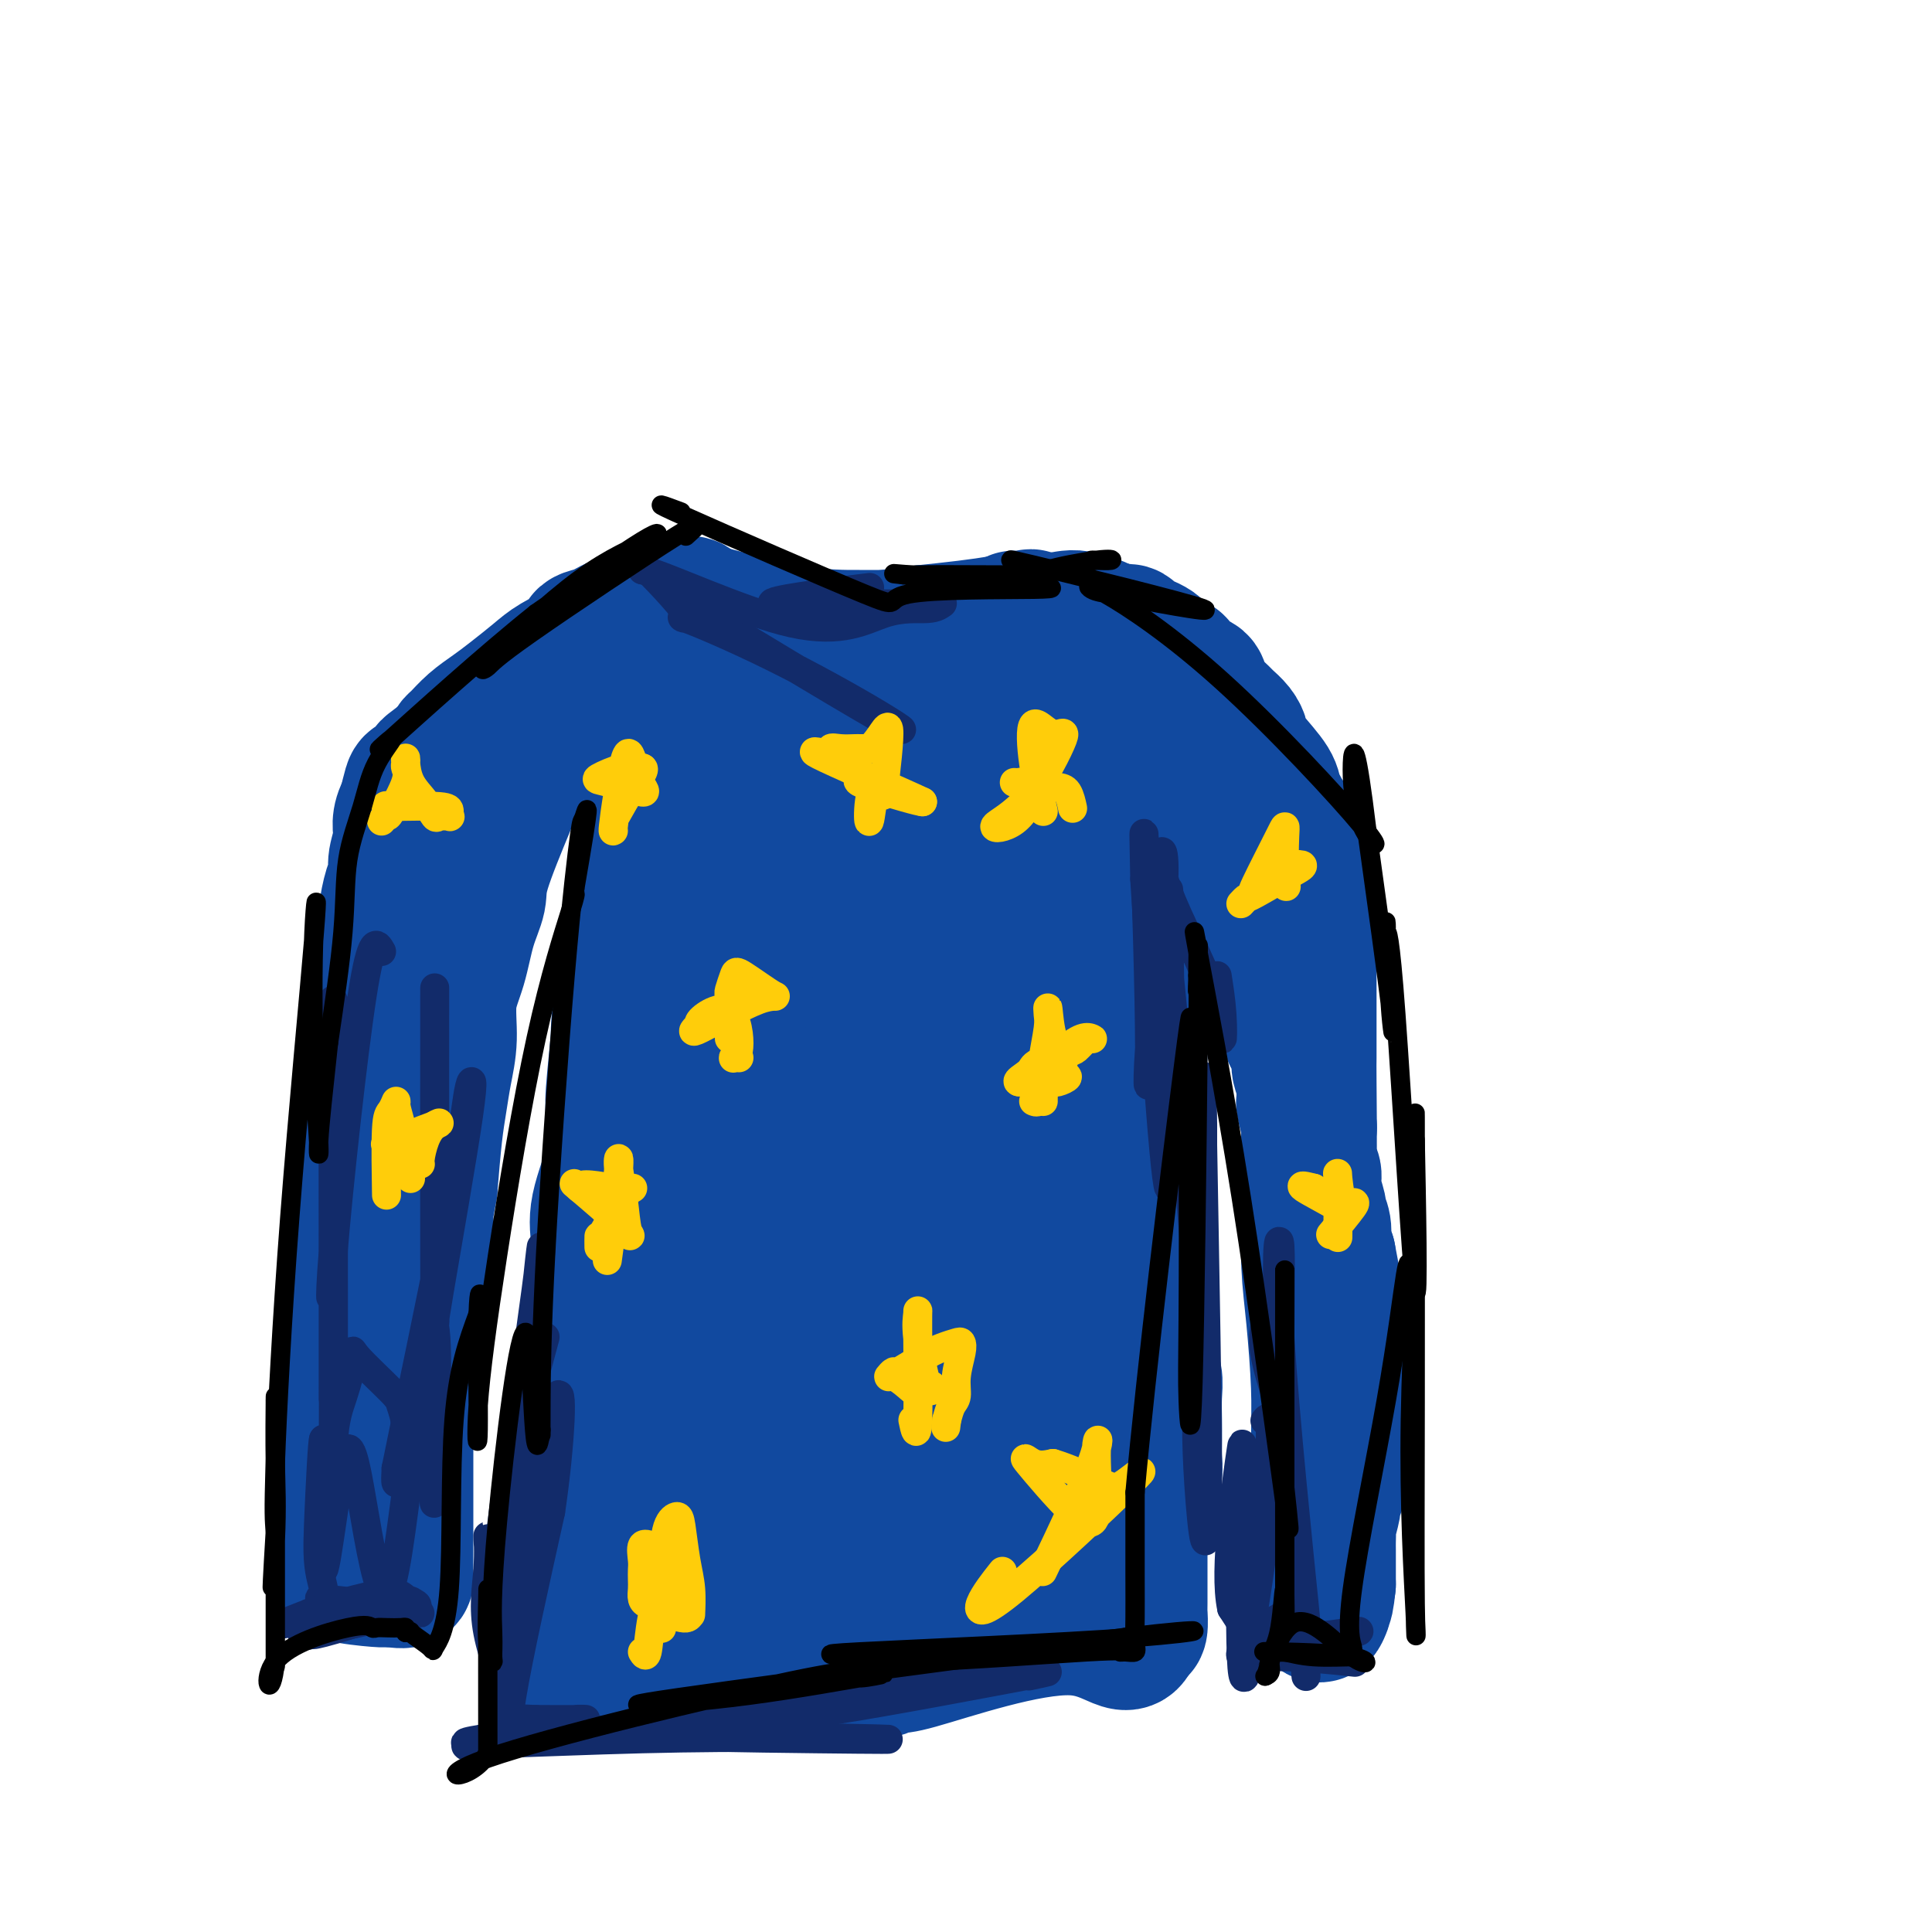 <svg viewBox='0 0 400 400' version='1.1' xmlns='http://www.w3.org/2000/svg' xmlns:xlink='http://www.w3.org/1999/xlink'><g fill='none' stroke='#11499F' stroke-width='28' stroke-linecap='round' stroke-linejoin='round'><path d='M146,127c-1.116,-0.423 -2.232,-0.845 1,0c3.232,0.845 10.813,2.958 17,4c6.187,1.042 10.981,1.012 14,1c3.019,-0.012 4.262,-0.006 8,0c3.738,0.006 9.971,0.012 13,0c3.029,-0.012 2.854,-0.042 3,0c0.146,0.042 0.613,0.155 1,0c0.387,-0.155 0.693,-0.577 1,-1'/><path d='M204,131c3.785,-0.037 0.249,0.371 0,0c-0.249,-0.371 2.789,-1.522 4,-2c1.211,-0.478 0.595,-0.282 -1,0c-1.595,0.282 -4.170,0.652 -7,1c-2.830,0.348 -5.915,0.674 -9,1'/><path d='M191,131c-5.813,0.758 -11.847,1.653 -17,2c-5.153,0.347 -9.425,0.146 -14,0c-4.575,-0.146 -9.453,-0.235 -12,0c-2.547,0.235 -2.762,0.795 -3,1c-0.238,0.205 -0.499,0.053 -1,0c-0.501,-0.053 -1.242,-0.009 -2,0c-0.758,0.009 -1.533,-0.018 -2,0c-0.467,0.018 -0.626,0.082 -1,0c-0.374,-0.082 -0.964,-0.309 -1,-1c-0.036,-0.691 0.482,-1.845 1,-3'/><path d='M139,130c0.634,-1.254 2.221,-2.388 3,-3c0.779,-0.612 0.752,-0.701 1,-1c0.248,-0.299 0.770,-0.806 0,-1c-0.770,-0.194 -2.833,-0.074 -4,0c-1.167,0.074 -1.436,0.102 -2,0c-0.564,-0.102 -1.421,-0.335 -2,0c-0.579,0.335 -0.880,1.239 -2,2c-1.120,0.761 -3.060,1.381 -5,2'/><path d='M128,129c-2.423,1.033 -2.982,1.616 -4,2c-1.018,0.384 -2.495,0.571 -3,1c-0.505,0.429 -0.038,1.101 -1,2c-0.962,0.899 -3.352,2.025 -5,3c-1.648,0.975 -2.553,1.799 -4,3c-1.447,1.201 -3.435,2.780 -5,4c-1.565,1.220 -2.707,2.081 -4,3c-1.293,0.919 -2.738,1.896 -4,3c-1.262,1.104 -2.340,2.336 -3,3c-0.660,0.664 -0.903,0.761 -1,1c-0.097,0.239 -0.049,0.619 0,1'/><path d='M94,155c-6.324,4.823 -5.133,3.882 -5,4c0.133,0.118 -0.790,1.297 -1,2c-0.210,0.703 0.294,0.931 0,1c-0.294,0.069 -1.387,-0.020 -2,0c-0.613,0.020 -0.747,0.149 -1,1c-0.253,0.851 -0.627,2.426 -1,4'/><path d='M84,167c-1.710,2.953 -0.984,4.335 -1,6c-0.016,1.665 -0.774,3.613 -1,5c-0.226,1.387 0.080,2.213 0,3c-0.080,0.787 -0.547,1.533 -1,3c-0.453,1.467 -0.892,3.653 -1,5c-0.108,1.347 0.115,1.856 0,4c-0.115,2.144 -0.570,5.923 -1,8c-0.430,2.077 -0.837,2.450 -1,3c-0.163,0.550 -0.081,1.275 0,2'/><path d='M78,206c-1.154,6.911 -1.040,4.690 -1,4c0.040,-0.690 0.007,0.151 0,1c-0.007,0.849 0.012,1.704 0,3c-0.012,1.296 -0.056,3.032 0,4c0.056,0.968 0.211,1.166 0,2c-0.211,0.834 -0.789,2.302 -1,3c-0.211,0.698 -0.057,0.625 0,1c0.057,0.375 0.016,1.196 0,2c-0.016,0.804 -0.008,1.590 0,2c0.008,0.410 0.016,0.443 0,1c-0.016,0.557 -0.057,1.639 0,3c0.057,1.361 0.211,3.003 0,4c-0.211,0.997 -0.789,1.349 -1,2c-0.211,0.651 -0.057,1.600 0,3c0.057,1.400 0.015,3.251 0,4c-0.015,0.749 -0.004,0.394 0,1c0.004,0.606 0.002,2.172 0,3c-0.002,0.828 -0.003,0.920 0,2c0.003,1.080 0.011,3.150 0,4c-0.011,0.850 -0.041,0.479 0,1c0.041,0.521 0.155,1.932 0,3c-0.155,1.068 -0.577,1.791 -1,3c-0.423,1.209 -0.845,2.904 -1,4c-0.155,1.096 -0.041,1.592 0,2c0.041,0.408 0.011,0.728 0,1c-0.011,0.272 -0.003,0.496 0,1c0.003,0.504 0.001,1.287 0,2c-0.001,0.713 -0.000,1.357 0,2'/><path d='M73,274c-1.000,10.880 -1.000,4.081 -1,2c-0.000,-2.081 -0.000,0.555 0,2c0.000,1.445 0.000,1.700 0,2c-0.000,0.300 -0.000,0.647 0,1c0.000,0.353 0.000,0.713 0,1c-0.000,0.287 -0.000,0.499 0,1c0.000,0.501 0.000,1.289 0,2c-0.000,0.711 -0.000,1.346 0,2c0.000,0.654 0.000,1.327 0,2c-0.000,0.673 -0.000,1.346 0,2c0.000,0.654 0.000,1.288 0,2c-0.000,0.712 -0.000,1.500 0,2c0.000,0.500 0.000,0.711 0,1c-0.000,0.289 -0.000,0.655 0,1c0.000,0.345 0.000,0.670 0,1c-0.000,0.330 -0.000,0.665 0,1c0.000,0.335 0.001,0.670 0,1c-0.001,0.330 -0.004,0.657 0,1c0.004,0.343 0.015,0.703 0,1c-0.015,0.297 -0.057,0.530 0,1c0.057,0.470 0.211,1.176 0,2c-0.211,0.824 -0.789,1.765 -1,2c-0.211,0.235 -0.057,-0.235 0,0c0.057,0.235 0.015,1.176 0,2c-0.015,0.824 -0.004,1.530 0,2c0.004,0.470 0.001,0.703 0,1c-0.001,0.297 -0.000,0.657 0,1c0.000,0.343 0.000,0.669 0,1c-0.000,0.331 -0.000,0.665 0,1'/><path d='M71,315c-0.310,6.475 -0.083,2.163 0,1c0.083,-1.163 0.024,0.822 0,2c-0.024,1.178 -0.013,1.548 0,2c0.013,0.452 0.028,0.986 0,2c-0.028,1.014 -0.099,2.506 0,3c0.099,0.494 0.369,-0.011 0,0c-0.369,0.011 -1.377,0.539 0,1c1.377,0.461 5.140,0.855 7,1c1.860,0.145 1.817,0.041 2,0c0.183,-0.041 0.591,-0.021 1,0'/><path d='M81,327c2.226,0.366 2.793,0.282 3,0c0.207,-0.282 0.056,-0.763 0,-1c-0.056,-0.237 -0.015,-0.230 0,-1c0.015,-0.770 0.004,-2.316 0,-4c-0.004,-1.684 -0.001,-3.506 0,-5c0.001,-1.494 0.000,-2.659 0,-4c-0.000,-1.341 -0.000,-2.858 0,-5c0.000,-2.142 0.000,-4.908 0,-7c-0.000,-2.092 -0.000,-3.509 0,-6c0.000,-2.491 0.000,-6.055 0,-9c-0.000,-2.945 -0.000,-5.270 0,-8c0.000,-2.730 0.000,-5.865 0,-9'/><path d='M84,268c0.000,-11.357 0.000,-10.249 0,-13c-0.000,-2.751 -0.001,-9.359 0,-14c0.001,-4.641 0.002,-7.314 0,-10c-0.002,-2.686 -0.008,-5.386 0,-8c0.008,-2.614 0.029,-5.142 0,-7c-0.029,-1.858 -0.109,-3.045 0,-4c0.109,-0.955 0.408,-1.679 1,-3c0.592,-1.321 1.476,-3.241 2,-5c0.524,-1.759 0.686,-3.358 1,-5c0.314,-1.642 0.779,-3.329 1,-5c0.221,-1.671 0.199,-3.328 1,-5c0.801,-1.672 2.424,-3.361 3,-5c0.576,-1.639 0.104,-3.229 0,-4c-0.104,-0.771 0.161,-0.723 1,-3c0.839,-2.277 2.252,-6.878 3,-9c0.748,-2.122 0.829,-1.765 1,-2c0.171,-0.235 0.431,-1.063 1,-2c0.569,-0.937 1.448,-1.982 2,-3c0.552,-1.018 0.776,-2.009 1,-3'/><path d='M102,158c2.740,-8.245 0.590,-1.856 0,0c-0.590,1.856 0.380,-0.820 1,-2c0.620,-1.180 0.890,-0.863 1,-1c0.110,-0.137 0.059,-0.727 0,-1c-0.059,-0.273 -0.126,-0.228 1,-1c1.126,-0.772 3.446,-2.362 4,-3c0.554,-0.638 -0.659,-0.326 1,-1c1.659,-0.674 6.188,-2.336 8,-3c1.812,-0.664 0.906,-0.332 0,0'/><path d='M210,128c0.341,-0.002 0.681,-0.003 1,0c0.319,0.003 0.616,0.011 1,0c0.384,-0.011 0.856,-0.042 1,0c0.144,0.042 -0.040,0.158 0,0c0.040,-0.158 0.304,-0.589 1,0c0.696,0.589 1.826,2.199 3,3c1.174,0.801 2.393,0.793 3,1c0.607,0.207 0.602,0.631 1,1c0.398,0.369 1.199,0.685 2,1'/><path d='M223,134c2.603,1.445 2.610,2.057 3,3c0.390,0.943 1.161,2.217 2,3c0.839,0.783 1.745,1.074 2,2c0.255,0.926 -0.143,2.486 0,3c0.143,0.514 0.826,-0.017 1,0c0.174,0.017 -0.159,0.582 0,1c0.159,0.418 0.812,0.689 1,1c0.188,0.311 -0.089,0.661 0,1c0.089,0.339 0.545,0.668 1,1c0.455,0.332 0.909,0.667 1,1c0.091,0.333 -0.183,0.666 0,1c0.183,0.334 0.822,0.670 1,1c0.178,0.330 -0.106,0.653 0,1c0.106,0.347 0.602,0.719 1,1c0.398,0.281 0.699,0.471 1,1c0.301,0.529 0.602,1.399 1,2c0.398,0.601 0.894,0.935 1,1c0.106,0.065 -0.178,-0.137 0,0c0.178,0.137 0.817,0.614 1,1c0.183,0.386 -0.091,0.682 0,1c0.091,0.318 0.545,0.659 1,1'/><path d='M241,161c2.885,4.295 1.098,1.533 1,1c-0.098,-0.533 1.494,1.163 2,2c0.506,0.837 -0.076,0.816 0,1c0.076,0.184 0.808,0.573 1,1c0.192,0.427 -0.155,0.891 0,1c0.155,0.109 0.812,-0.139 1,0c0.188,0.139 -0.094,0.663 0,1c0.094,0.337 0.565,0.485 1,1c0.435,0.515 0.833,1.395 1,2c0.167,0.605 0.104,0.936 0,1c-0.104,0.064 -0.249,-0.137 0,0c0.249,0.137 0.892,0.612 1,1c0.108,0.388 -0.321,0.690 0,1c0.321,0.310 1.391,0.629 2,1c0.609,0.371 0.758,0.795 1,1c0.242,0.205 0.577,0.192 1,1c0.423,0.808 0.936,2.439 1,3c0.064,0.561 -0.320,0.052 0,0c0.320,-0.052 1.342,0.352 2,1c0.658,0.648 0.950,1.540 1,2c0.050,0.460 -0.144,0.487 0,1c0.144,0.513 0.626,1.513 1,2c0.374,0.487 0.639,0.462 1,1c0.361,0.538 0.818,1.639 1,2c0.182,0.361 0.087,-0.018 0,0c-0.087,0.018 -0.168,0.434 0,1c0.168,0.566 0.584,1.283 1,2'/><path d='M261,192c3.323,4.972 1.630,1.903 1,1c-0.630,-0.903 -0.198,0.359 0,1c0.198,0.641 0.161,0.659 0,1c-0.161,0.341 -0.446,1.005 0,2c0.446,0.995 1.622,2.322 2,3c0.378,0.678 -0.043,0.708 0,1c0.043,0.292 0.551,0.845 1,2c0.449,1.155 0.841,2.913 1,4c0.159,1.087 0.085,1.503 0,2c-0.085,0.497 -0.181,1.076 0,2c0.181,0.924 0.641,2.192 1,3c0.359,0.808 0.618,1.156 1,2c0.382,0.844 0.887,2.185 1,3c0.113,0.815 -0.167,1.104 0,2c0.167,0.896 0.781,2.398 1,3c0.219,0.602 0.045,0.302 0,1c-0.045,0.698 0.040,2.393 0,3c-0.040,0.607 -0.207,0.126 0,1c0.207,0.874 0.786,3.102 1,4c0.214,0.898 0.061,0.467 0,1c-0.061,0.533 -0.032,2.031 0,3c0.032,0.969 0.065,1.409 0,2c-0.065,0.591 -0.229,1.333 0,2c0.229,0.667 0.850,1.259 1,2c0.150,0.741 -0.171,1.629 0,3c0.171,1.371 0.833,3.224 1,4c0.167,0.776 -0.161,0.476 0,1c0.161,0.524 0.813,1.872 1,3c0.187,1.128 -0.089,2.037 0,3c0.089,0.963 0.545,1.982 1,3'/><path d='M275,260c2.168,11.119 0.588,4.918 0,3c-0.588,-1.918 -0.186,0.447 0,2c0.186,1.553 0.154,2.294 0,3c-0.154,0.706 -0.430,1.377 0,3c0.430,1.623 1.565,4.196 2,6c0.435,1.804 0.169,2.837 0,4c-0.169,1.163 -0.241,2.456 0,3c0.241,0.544 0.797,0.339 1,1c0.203,0.661 0.054,2.189 0,3c-0.054,0.811 -0.015,0.907 0,1c0.015,0.093 0.004,0.185 0,1c-0.004,0.815 -0.001,2.354 0,3c0.001,0.646 0.001,0.398 0,1c-0.001,0.602 -0.004,2.052 0,3c0.004,0.948 0.016,1.393 0,2c-0.016,0.607 -0.061,1.375 0,2c0.061,0.625 0.228,1.106 0,2c-0.228,0.894 -0.849,2.202 -1,3c-0.151,0.798 0.170,1.088 0,2c-0.170,0.912 -0.830,2.446 -1,3c-0.170,0.554 0.151,0.126 0,1c-0.151,0.874 -0.772,3.049 -1,4c-0.228,0.951 -0.061,0.679 0,1c0.061,0.321 0.016,1.234 0,2c-0.016,0.766 -0.004,1.384 0,2c0.004,0.616 0.001,1.229 0,2c-0.001,0.771 -0.000,1.702 0,2c0.000,0.298 0.000,-0.035 0,0c-0.000,0.035 -0.000,0.439 0,1c0.000,0.561 0.000,1.281 0,2'/><path d='M275,328c-0.686,6.525 -0.902,2.838 -1,2c-0.098,-0.838 -0.079,1.174 0,2c0.079,0.826 0.218,0.466 0,1c-0.218,0.534 -0.793,1.963 -1,1c-0.207,-0.963 -0.045,-4.317 0,-11c0.045,-6.683 -0.027,-16.694 0,-23c0.027,-6.306 0.151,-8.907 0,-13c-0.151,-4.093 -0.579,-9.679 -1,-14c-0.421,-4.321 -0.835,-7.377 -1,-11c-0.165,-3.623 -0.083,-7.811 0,-12'/><path d='M271,250c-0.464,-14.612 -0.124,-10.141 0,-12c0.124,-1.859 0.033,-10.048 0,-14c-0.033,-3.952 -0.009,-3.666 0,-5c0.009,-1.334 0.002,-4.286 0,-6c-0.002,-1.714 -0.001,-2.188 0,-4c0.001,-1.812 0.000,-4.962 0,-7c-0.000,-2.038 -0.000,-2.964 0,-5c0.000,-2.036 0.000,-5.181 0,-7c-0.000,-1.819 -0.002,-2.310 0,-3c0.002,-0.690 0.007,-1.577 0,-2c-0.007,-0.423 -0.025,-0.381 0,-1c0.025,-0.619 0.092,-1.898 0,-3c-0.092,-1.102 -0.344,-2.027 -1,-3c-0.656,-0.973 -1.715,-1.993 -2,-3c-0.285,-1.007 0.204,-2.002 0,-3c-0.204,-0.998 -1.102,-1.999 -2,-3'/><path d='M266,169c-1.222,-2.649 -1.777,-3.272 -2,-4c-0.223,-0.728 -0.114,-1.560 -1,-3c-0.886,-1.440 -2.766,-3.489 -4,-5c-1.234,-1.511 -1.821,-2.484 -2,-3c-0.179,-0.516 0.052,-0.574 0,-1c-0.052,-0.426 -0.385,-1.220 -1,-2c-0.615,-0.780 -1.511,-1.547 -2,-2c-0.489,-0.453 -0.572,-0.593 -1,-1c-0.428,-0.407 -1.200,-1.083 -2,-2c-0.800,-0.917 -1.628,-2.077 -2,-3c-0.372,-0.923 -0.288,-1.609 -1,-2c-0.712,-0.391 -2.219,-0.487 -3,-1c-0.781,-0.513 -0.836,-1.443 -1,-2c-0.164,-0.557 -0.438,-0.740 -1,-1c-0.562,-0.260 -1.411,-0.595 -2,-1c-0.589,-0.405 -0.917,-0.880 -1,-1c-0.083,-0.120 0.080,0.113 0,0c-0.080,-0.113 -0.402,-0.574 -1,-1c-0.598,-0.426 -1.471,-0.818 -2,-1c-0.529,-0.182 -0.713,-0.153 -1,0c-0.287,0.153 -0.676,0.431 -1,0c-0.324,-0.431 -0.582,-1.569 -1,-2c-0.418,-0.431 -0.997,-0.154 -1,0c-0.003,0.154 0.571,0.187 0,0c-0.571,-0.187 -2.285,-0.593 -4,-1'/><path d='M229,130c-4.889,-2.467 -7.111,-2.133 -8,-2c-0.889,0.133 -0.444,0.067 0,0'/><path d='M136,143c0.429,-0.930 0.858,-1.859 1,0c0.142,1.859 -0.003,6.508 0,9c0.003,2.492 0.154,2.829 0,4c-0.154,1.171 -0.614,3.177 -1,5c-0.386,1.823 -0.700,3.464 -1,5c-0.300,1.536 -0.587,2.969 -1,5c-0.413,2.031 -0.953,4.660 -1,7c-0.047,2.340 0.400,4.390 0,6c-0.400,1.610 -1.646,2.780 -2,5c-0.354,2.220 0.185,5.492 0,8c-0.185,2.508 -1.092,4.254 -2,6'/><path d='M129,203c-1.248,11.399 -0.867,9.898 -1,12c-0.133,2.102 -0.779,7.807 -1,11c-0.221,3.193 -0.017,3.875 0,5c0.017,1.125 -0.153,2.694 0,4c0.153,1.306 0.631,2.348 0,5c-0.631,2.652 -2.369,6.913 -3,10c-0.631,3.087 -0.154,5.001 0,7c0.154,1.999 -0.014,4.083 0,6c0.014,1.917 0.210,3.669 0,5c-0.210,1.331 -0.826,2.243 -1,4c-0.174,1.757 0.093,4.359 0,6c-0.093,1.641 -0.547,2.320 -1,3'/><path d='M122,281c-1.249,13.834 -0.870,9.419 -1,9c-0.130,-0.419 -0.767,3.159 -1,5c-0.233,1.841 -0.061,1.945 0,2c0.061,0.055 0.012,0.061 0,1c-0.012,0.939 0.012,2.810 0,4c-0.012,1.190 -0.059,1.699 0,2c0.059,0.301 0.226,0.394 0,1c-0.226,0.606 -0.845,1.724 -1,2c-0.155,0.276 0.155,-0.291 0,0c-0.155,0.291 -0.773,1.440 -1,2c-0.227,0.560 -0.061,0.531 0,1c0.061,0.469 0.016,1.436 0,2c-0.016,0.564 -0.004,0.727 0,1c0.004,0.273 0.001,0.658 0,1c-0.001,0.342 -0.000,0.640 0,1c0.000,0.360 0.000,0.781 0,1c-0.000,0.219 -0.000,0.234 0,1c0.000,0.766 0.000,2.281 0,3c-0.000,0.719 -0.000,0.640 0,1c0.000,0.360 0.000,1.157 0,2c-0.000,0.843 -0.000,1.731 0,2c0.000,0.269 0.000,-0.082 0,0c-0.000,0.082 -0.000,0.597 0,1c0.000,0.403 0.000,0.696 0,1c-0.000,0.304 -0.000,0.620 0,1c0.000,0.380 0.000,0.823 0,1c-0.000,0.177 -0.000,0.089 0,0'/><path d='M118,329c-0.768,7.660 -0.690,2.811 2,1c2.690,-1.811 7.990,-0.583 10,0c2.010,0.583 0.729,0.521 4,0c3.271,-0.521 11.093,-1.500 16,-2c4.907,-0.500 6.898,-0.519 9,-1c2.102,-0.481 4.315,-1.423 7,-2c2.685,-0.577 5.843,-0.788 9,-1'/><path d='M175,324c10.076,-0.652 6.766,0.218 7,0c0.234,-0.218 4.012,-1.522 6,-2c1.988,-0.478 2.187,-0.128 3,0c0.813,0.128 2.242,0.034 4,0c1.758,-0.034 3.846,-0.009 5,0c1.154,0.009 1.374,0.002 2,0c0.626,-0.002 1.657,-0.001 2,0c0.343,0.001 -0.001,0.000 0,0c0.001,-0.000 0.349,-0.000 1,0c0.651,0.000 1.607,0.000 2,0c0.393,-0.000 0.224,-0.000 1,0c0.776,0.000 2.498,0.000 4,0c1.502,-0.000 2.784,-0.000 4,0c1.216,0.000 2.367,0.000 3,0c0.633,-0.000 0.747,-0.000 1,0c0.253,0.000 0.645,0.000 1,0c0.355,-0.000 0.673,-0.000 1,0c0.327,0.000 0.664,0.000 1,0'/><path d='M223,322c7.560,-0.325 2.460,-0.139 1,0c-1.460,0.139 0.721,0.231 2,0c1.279,-0.231 1.655,-0.785 2,-1c0.345,-0.215 0.659,-0.091 1,0c0.341,0.091 0.711,0.148 1,0c0.289,-0.148 0.498,-0.501 1,-1c0.502,-0.499 1.296,-1.144 2,-2c0.704,-0.856 1.317,-1.923 2,-3c0.683,-1.077 1.437,-2.163 2,-3c0.563,-0.837 0.935,-1.424 1,-2c0.065,-0.576 -0.179,-1.142 0,-2c0.179,-0.858 0.780,-2.007 1,-3c0.220,-0.993 0.060,-1.830 0,-3c-0.060,-1.170 -0.020,-2.674 0,-4c0.020,-1.326 0.022,-2.473 0,-4c-0.022,-1.527 -0.067,-3.434 0,-5c0.067,-1.566 0.245,-2.791 0,-4c-0.245,-1.209 -0.912,-2.402 -1,-4c-0.088,-1.598 0.403,-3.599 0,-6c-0.403,-2.401 -1.702,-5.200 -3,-8'/><path d='M235,267c-0.587,-7.105 -0.054,-5.867 0,-6c0.054,-0.133 -0.370,-1.638 -1,-6c-0.630,-4.362 -1.464,-11.580 -2,-16c-0.536,-4.420 -0.774,-6.041 -1,-8c-0.226,-1.959 -0.441,-4.258 -1,-7c-0.559,-2.742 -1.464,-5.929 -2,-9c-0.536,-3.071 -0.705,-6.027 -1,-9c-0.295,-2.973 -0.716,-5.964 -1,-8c-0.284,-2.036 -0.429,-3.118 -1,-5c-0.571,-1.882 -1.567,-4.563 -2,-7c-0.433,-2.437 -0.302,-4.631 -1,-8c-0.698,-3.369 -2.225,-7.915 -3,-11c-0.775,-3.085 -0.799,-4.710 -1,-6c-0.201,-1.290 -0.579,-2.243 -1,-3c-0.421,-0.757 -0.886,-1.316 -1,-2c-0.114,-0.684 0.123,-1.492 0,-2c-0.123,-0.508 -0.607,-0.717 -1,-1c-0.393,-0.283 -0.697,-0.642 -1,-1'/><path d='M214,152c-4.302,-8.015 -9.057,-5.052 -18,-1c-8.943,4.052 -22.074,9.195 -28,11c-5.926,1.805 -4.647,0.274 -5,0c-0.353,-0.274 -2.339,0.710 -3,1c-0.661,0.290 0.001,-0.112 0,0c-0.001,0.112 -0.666,0.740 -1,1c-0.334,0.260 -0.337,0.152 -1,0c-0.663,-0.152 -1.986,-0.349 -3,-1c-1.014,-0.651 -1.718,-1.758 -2,-3c-0.282,-1.242 -0.141,-2.621 0,-4'/><path d='M153,156c-0.091,-1.835 0.683,-2.922 2,-5c1.317,-2.078 3.178,-5.146 4,-6c0.822,-0.854 0.605,0.505 1,0c0.395,-0.505 1.401,-2.873 0,2c-1.401,4.873 -5.211,16.987 -7,27c-1.789,10.013 -1.559,17.927 -2,27c-0.441,9.073 -1.555,19.307 -2,27c-0.445,7.693 -0.223,12.847 0,18'/><path d='M149,246c-0.503,12.996 0.240,9.485 0,13c-0.240,3.515 -1.464,14.057 -2,19c-0.536,4.943 -0.385,4.286 -1,5c-0.615,0.714 -1.995,2.797 -3,5c-1.005,2.203 -1.633,4.525 -2,6c-0.367,1.475 -0.471,2.102 -1,3c-0.529,0.898 -1.481,2.066 -2,3c-0.519,0.934 -0.603,1.634 -1,3c-0.397,1.366 -1.106,3.397 -1,4c0.106,0.603 1.029,-0.222 0,0c-1.029,0.222 -4.008,1.492 0,1c4.008,-0.492 15.004,-2.746 26,-5'/><path d='M162,303c7.101,-1.686 11.854,-3.900 18,-5c6.146,-1.100 13.687,-1.084 18,-1c4.313,0.084 5.400,0.237 6,0c0.600,-0.237 0.712,-0.866 1,-1c0.288,-0.134 0.750,0.225 1,0c0.250,-0.225 0.288,-1.033 1,-2c0.712,-0.967 2.100,-2.092 3,-3c0.900,-0.908 1.313,-1.598 3,-4c1.687,-2.402 4.648,-6.517 6,-13c1.352,-6.483 1.094,-15.336 1,-22c-0.094,-6.664 -0.025,-11.140 0,-16c0.025,-4.860 0.007,-10.103 0,-18c-0.007,-7.897 -0.004,-18.449 0,-29'/><path d='M220,189c0.135,-17.877 -0.026,-20.070 0,-22c0.026,-1.930 0.239,-3.596 0,-6c-0.239,-2.404 -0.929,-5.545 -1,12c-0.071,17.545 0.478,55.776 1,73c0.522,17.224 1.015,13.441 2,15c0.985,1.559 2.460,8.459 3,15c0.540,6.541 0.145,12.723 0,18c-0.145,5.277 -0.042,9.651 0,12c0.042,2.349 0.021,2.675 0,3'/><path d='M225,309c-1.943,1.170 -6.801,-12.404 -12,-38c-5.199,-25.596 -10.738,-63.212 -13,-79c-2.262,-15.788 -1.245,-9.748 -1,-7c0.245,2.748 -0.281,2.203 0,-2c0.281,-4.203 1.370,-12.063 -1,1c-2.370,13.063 -8.200,47.049 -12,71c-3.800,23.951 -5.571,37.865 -6,46c-0.429,8.135 0.483,10.490 0,-10c-0.483,-20.490 -2.361,-63.824 -3,-89c-0.639,-25.176 -0.040,-32.193 0,-35c0.040,-2.807 -0.480,-1.403 -1,0'/><path d='M176,167c-6.281,3.742 -19.985,80.098 -25,109c-5.015,28.902 -1.342,10.351 0,-4c1.342,-14.351 0.352,-24.502 0,-38c-0.352,-13.498 -0.067,-30.341 0,-40c0.067,-9.659 -0.084,-12.133 0,-17c0.084,-4.867 0.402,-12.128 0,8c-0.402,20.128 -1.525,67.645 0,95c1.525,27.355 5.697,34.549 7,39c1.303,4.451 -0.265,6.160 6,-15c6.265,-21.160 20.361,-65.189 28,-89c7.639,-23.811 8.819,-27.406 10,-31'/><path d='M202,184c8.306,-25.720 7.072,-22.520 0,0c-7.072,22.520 -19.980,64.361 -25,84c-5.020,19.639 -2.150,17.078 -1,17c1.150,-0.078 0.581,2.329 0,-1c-0.581,-3.329 -1.174,-12.394 0,-28c1.174,-15.606 4.117,-37.754 6,-51c1.883,-13.246 2.707,-17.592 3,-20c0.293,-2.408 0.054,-2.880 0,-4c-0.054,-1.120 0.078,-2.888 0,-6c-0.078,-3.112 -0.367,-7.569 -1,-10c-0.633,-2.431 -1.609,-2.838 -2,-3c-0.391,-0.162 -0.195,-0.081 0,0'/><path d='M115,149c0.062,-0.841 0.123,-1.682 -1,0c-1.123,1.682 -3.431,5.889 -5,9c-1.569,3.111 -2.398,5.128 -4,9c-1.602,3.872 -3.978,9.600 -5,13c-1.022,3.400 -0.690,4.473 -1,6c-0.310,1.527 -1.263,3.509 -2,6c-0.737,2.491 -1.258,5.490 -2,8c-0.742,2.510 -1.704,4.529 -2,7c-0.296,2.471 0.075,5.394 0,8c-0.075,2.606 -0.598,4.894 -1,7c-0.402,2.106 -0.685,4.028 -1,6c-0.315,1.972 -0.661,3.992 -1,7c-0.339,3.008 -0.669,7.004 -1,11'/><path d='M89,246c-1.952,11.180 -1.332,6.129 -1,6c0.332,-0.129 0.376,4.663 0,10c-0.376,5.337 -1.173,11.218 -2,15c-0.827,3.782 -1.686,5.465 -2,7c-0.314,1.535 -0.083,2.922 0,4c0.083,1.078 0.020,1.846 0,2c-0.020,0.154 0.005,-0.305 0,0c-0.005,0.305 -0.040,1.373 0,2c0.040,0.627 0.155,0.811 0,1c-0.155,0.189 -0.581,0.383 -1,1c-0.419,0.617 -0.830,1.658 -1,3c-0.170,1.342 -0.098,2.987 0,4c0.098,1.013 0.222,1.395 0,2c-0.222,0.605 -0.791,1.432 -1,2c-0.209,0.568 -0.060,0.877 0,1c0.060,0.123 0.030,0.062 0,0'/><path d='M175,258c0.006,-1.293 0.011,-2.585 2,1c1.989,3.585 5.960,12.049 8,17c2.040,4.951 2.149,6.389 2,8c-0.149,1.611 -0.557,3.396 1,0c1.557,-3.396 5.077,-11.972 7,-16c1.923,-4.028 2.248,-3.508 2,-1c-0.248,2.508 -1.071,7.002 2,-2c3.071,-9.002 10.035,-31.501 17,-54'/><path d='M216,211c4.422,-14.844 6.978,-24.956 8,-29c1.022,-4.044 0.511,-2.022 0,0'/><path d='M235,162c-0.113,-2.587 -0.226,-5.174 0,0c0.226,5.174 0.793,18.108 1,27c0.207,8.892 0.056,13.743 0,20c-0.056,6.257 -0.015,13.920 0,22c0.015,8.080 0.004,16.578 0,23c-0.004,6.422 -0.001,10.767 0,16c0.001,5.233 0.000,11.352 0,15c-0.000,3.648 -0.000,4.824 0,6'/><path d='M236,291c0.155,21.070 0.041,9.245 0,9c-0.041,-0.245 -0.011,11.089 0,16c0.011,4.911 0.003,3.398 0,4c-0.003,0.602 -0.001,3.318 0,5c0.001,1.682 0.000,2.328 0,3c0.000,0.672 0.001,1.368 0,2c-0.001,0.632 -0.003,1.200 0,2c0.003,0.800 0.011,1.833 0,2c-0.011,0.167 -0.041,-0.532 0,0c0.041,0.532 0.155,2.295 0,3c-0.155,0.705 -0.577,0.353 -1,0'/><path d='M235,337c-1.211,6.682 -3.737,0.388 -13,0c-9.263,-0.388 -25.262,5.129 -32,7c-6.738,1.871 -4.215,0.095 -4,0c0.215,-0.095 -1.877,1.491 -4,2c-2.123,0.509 -4.276,-0.060 -6,0c-1.724,0.060 -3.021,0.748 -5,1c-1.979,0.252 -4.642,0.068 -6,0c-1.358,-0.068 -1.410,-0.018 -2,0c-0.590,0.018 -1.716,0.005 -3,0c-1.284,-0.005 -2.726,-0.001 -4,0c-1.274,0.001 -2.380,0.000 -3,0c-0.620,-0.000 -0.752,-0.000 -1,0c-0.248,0.000 -0.610,0.000 -1,0c-0.390,-0.000 -0.807,-0.000 -2,0c-1.193,0.000 -3.162,0.001 -4,0c-0.838,-0.001 -0.545,-0.004 -1,0c-0.455,0.004 -1.658,0.015 -2,0c-0.342,-0.015 0.176,-0.056 0,0c-0.176,0.056 -1.047,0.207 -2,0c-0.953,-0.207 -1.986,-0.774 -3,-1c-1.014,-0.226 -2.007,-0.113 -3,0'/><path d='M134,346c-5.920,-0.152 -2.220,-0.030 -1,0c1.220,0.030 -0.040,-0.030 -1,0c-0.960,0.030 -1.619,0.152 -3,0c-1.381,-0.152 -3.484,-0.577 -5,-1c-1.516,-0.423 -2.447,-0.845 -3,-1c-0.553,-0.155 -0.730,-0.043 -1,0c-0.270,0.043 -0.632,0.018 -1,0c-0.368,-0.018 -0.740,-0.027 -1,0c-0.260,0.027 -0.407,0.090 -1,0c-0.593,-0.090 -1.633,-0.333 -2,-1c-0.367,-0.667 -0.060,-1.756 0,-4c0.060,-2.244 -0.126,-5.641 0,-8c0.126,-2.359 0.563,-3.679 1,-5'/><path d='M116,326c0.167,-2.833 0.083,-1.417 0,0'/></g>
<g fill='none' stroke='#122B6A' stroke-width='6' stroke-linecap='round' stroke-linejoin='round'><path d='M252,202c0.407,2.600 0.813,5.200 1,8c0.187,2.800 0.154,5.799 0,5c-0.154,-0.799 -0.429,-5.397 -3,-12c-2.571,-6.603 -7.439,-15.210 -9,-21c-1.561,-5.790 0.184,-8.761 0,-1c-0.184,7.761 -2.297,26.256 -3,36c-0.703,9.744 0.003,10.739 0,0c-0.003,-10.739 -0.715,-33.211 -1,-41c-0.285,-7.789 -0.142,-0.894 0,6'/><path d='M237,182c1.138,18.691 3.982,62.419 5,64c1.018,1.581 0.210,-38.986 0,-54c-0.210,-15.014 0.178,-4.477 0,-1c-0.178,3.477 -0.923,-0.106 0,10c0.923,10.106 3.515,33.901 5,53c1.485,19.099 1.862,33.502 2,39c0.138,5.498 0.037,2.092 0,1c-0.037,-1.092 -0.010,0.129 0,-9c0.010,-9.129 0.003,-28.608 0,-39c-0.003,-10.392 -0.001,-11.696 0,-13'/><path d='M249,233c-0.093,-13.068 -0.326,-15.737 0,4c0.326,19.737 1.212,61.881 1,76c-0.212,14.119 -1.521,0.214 -2,-9c-0.479,-9.214 -0.128,-13.738 0,-17c0.128,-3.262 0.035,-5.263 0,-6c-0.035,-0.737 -0.010,-0.211 0,0c0.010,0.211 0.005,0.105 0,0'/><path d='M262,274c-0.343,1.758 -0.685,3.515 0,7c0.685,3.485 2.399,8.697 3,10c0.601,1.303 0.091,-1.304 0,-9c-0.091,-7.696 0.238,-20.483 0,-24c-0.238,-3.517 -1.045,2.234 0,19c1.045,16.766 3.940,44.545 5,55c1.060,10.455 0.285,3.584 0,1c-0.285,-2.584 -0.082,-0.881 0,1c0.082,1.881 0.041,3.941 0,6'/><path d='M270,340c0.775,13.038 0.214,4.633 0,2c-0.214,-2.633 -0.080,0.507 1,1c1.080,0.493 3.108,-1.662 5,-3c1.892,-1.338 3.649,-1.859 4,-2c0.351,-0.141 -0.704,0.098 0,0c0.704,-0.098 3.168,-0.531 -1,0c-4.168,0.531 -14.968,2.028 -19,3c-4.032,0.972 -1.295,1.421 -1,0c0.295,-1.421 -1.853,-4.710 -4,-8'/><path d='M255,333c-0.893,-4.116 -0.627,-10.407 0,-17c0.627,-6.593 1.614,-13.489 2,-16c0.386,-2.511 0.170,-0.636 0,9c-0.170,9.636 -0.294,27.032 0,34c0.294,6.968 1.007,3.508 1,3c-0.007,-0.508 -0.734,1.936 0,-3c0.734,-4.936 2.928,-17.252 4,-27c1.072,-9.748 1.020,-16.928 1,-20c-0.020,-3.072 -0.010,-2.036 0,-1'/><path d='M263,295c0.772,-5.049 0.203,7.828 0,16c-0.203,8.172 -0.041,11.640 0,9c0.041,-2.640 -0.041,-11.388 0,-17c0.041,-5.612 0.203,-8.088 0,-9c-0.203,-0.912 -0.772,-0.261 -1,0c-0.228,0.261 -0.114,0.130 0,0'/><path d='M79,197c-1.011,-1.830 -2.022,-3.661 -4,9c-1.978,12.661 -4.922,39.812 -6,53c-1.078,13.188 -0.289,12.411 0,1c0.289,-11.411 0.077,-33.456 0,-44c-0.077,-10.544 -0.021,-9.588 0,-8c0.021,1.588 0.006,3.807 0,20c-0.006,16.193 -0.001,46.360 0,57c0.001,10.640 0.000,1.754 0,-11c-0.000,-12.754 -0.000,-29.377 0,-46'/><path d='M69,228c-0.006,-11.446 -0.022,-11.561 0,6c0.022,17.561 0.080,52.798 0,66c-0.080,13.202 -0.298,4.371 0,-1c0.298,-5.371 1.112,-7.281 2,-10c0.888,-2.719 1.850,-6.248 2,-8c0.150,-1.752 -0.513,-1.729 1,0c1.513,1.729 5.200,5.163 7,7c1.800,1.837 1.712,2.078 2,3c0.288,0.922 0.954,2.525 1,5c0.046,2.475 -0.526,5.820 -1,8c-0.474,2.180 -0.850,3.194 -1,3c-0.150,-0.194 -0.075,-1.597 0,-3'/><path d='M82,304c2.274,-11.306 7.958,-38.070 11,-54c3.042,-15.930 3.442,-21.026 4,-24c0.558,-2.974 1.274,-3.826 0,5c-1.274,8.826 -4.537,27.331 -6,36c-1.463,8.669 -1.124,7.502 -1,7c0.124,-0.502 0.033,-0.339 0,-13c-0.033,-12.661 -0.009,-38.146 0,-49c0.009,-10.854 0.002,-7.076 0,-6c-0.002,1.076 -0.001,-0.550 0,13c0.001,13.550 0.000,42.275 0,71'/><path d='M90,290c-0.064,19.375 -0.226,25.811 0,18c0.226,-7.811 0.838,-29.870 0,-33c-0.838,-3.130 -3.125,12.668 -5,27c-1.875,14.332 -3.337,27.200 -5,28c-1.663,0.800 -3.528,-10.466 -5,-19c-1.472,-8.534 -2.550,-14.336 -4,-9c-1.450,5.336 -3.271,21.810 -4,23c-0.729,1.190 -0.364,-12.905 0,-27'/><path d='M67,298c-0.225,-0.723 -0.786,10.969 -1,16c-0.214,5.031 -0.080,3.400 0,2c0.080,-1.400 0.106,-2.567 0,-1c-0.106,1.567 -0.343,5.870 0,9c0.343,3.130 1.267,5.086 1,6c-0.267,0.914 -1.726,0.784 0,1c1.726,0.216 6.636,0.776 10,1c3.364,0.224 5.182,0.112 7,0'/><path d='M84,332c0.624,0.759 -6.315,1.657 -9,2c-2.685,0.343 -1.115,0.132 -2,0c-0.885,-0.132 -4.223,-0.185 -6,0c-1.777,0.185 -1.992,0.606 -3,1c-1.008,0.394 -2.810,0.760 -4,1c-1.190,0.240 -1.769,0.354 -1,0c0.769,-0.354 2.884,-1.177 5,-2'/><path d='M64,334c3.751,-1.270 11.130,-3.444 15,-4c3.870,-0.556 4.232,0.504 5,1c0.768,0.496 1.943,0.426 1,1c-0.943,0.574 -4.005,1.793 -8,3c-3.995,1.207 -8.922,2.402 -11,3c-2.078,0.598 -1.308,0.599 1,0c2.308,-0.599 6.154,-1.800 10,-3'/><path d='M77,335c3.071,-0.691 5.250,-0.917 7,-1c1.750,-0.083 3.071,-0.022 3,0c-0.071,0.022 -1.533,0.006 -3,0c-1.467,-0.006 -2.940,-0.002 -3,0c-0.060,0.002 1.291,0.000 2,0c0.709,-0.000 0.774,-0.000 1,0c0.226,0.000 0.613,0.000 1,0'/><path d='M85,334c1.333,-0.167 0.667,-0.083 0,0'/><path d='M85,334c-1.770,-0.425 -3.539,-0.850 -7,0c-3.461,0.850 -8.612,2.974 -12,4c-3.388,1.026 -5.011,0.956 -1,0c4.011,-0.956 13.657,-2.796 18,-4c4.343,-1.204 3.384,-1.773 3,-2c-0.384,-0.227 -0.192,-0.114 0,0'/><path d='M269,332c0.048,0.141 0.096,0.282 -1,1c-1.096,0.718 -3.335,2.014 -5,3c-1.665,0.986 -2.756,1.662 -4,3c-1.244,1.338 -2.643,3.338 -2,4c0.643,0.662 3.327,-0.014 8,0c4.673,0.014 11.335,0.718 14,1c2.665,0.282 1.332,0.141 0,0'/><path d='M213,347c3.521,-0.750 7.042,-1.499 -1,0c-8.042,1.499 -27.648,5.248 -39,7c-11.352,1.752 -14.450,1.509 -19,2c-4.550,0.491 -10.551,1.717 -1,0c9.551,-1.717 34.653,-6.378 49,-9c14.347,-2.622 17.940,-3.206 -3,0c-20.940,3.206 -66.411,10.202 -87,13c-20.589,2.798 -16.294,1.399 -12,0'/><path d='M100,360c-12.935,2.013 11.226,0.547 33,0c21.774,-0.547 41.161,-0.175 48,0c6.839,0.175 1.129,0.152 -12,0c-13.129,-0.152 -33.678,-0.433 -43,-1c-9.322,-0.567 -7.416,-1.420 -7,-2c0.416,-0.580 -0.657,-0.887 0,-1c0.657,-0.113 3.045,-0.032 2,0c-1.045,0.032 -5.522,0.016 -10,0'/><path d='M111,356c-12.232,-0.563 -7.813,0.028 -7,-3c0.813,-3.028 -1.981,-9.675 -3,-15c-1.019,-5.325 -0.265,-9.327 0,-13c0.265,-3.673 0.041,-7.017 0,-7c-0.041,0.017 0.103,3.396 1,11c0.897,7.604 2.549,19.432 3,25c0.451,5.568 -0.300,4.877 1,-3c1.300,-7.877 4.650,-22.938 8,-38'/><path d='M114,313c2.089,-14.051 2.812,-28.678 1,-23c-1.812,5.678 -6.158,31.660 -8,41c-1.842,9.340 -1.179,2.039 0,-13c1.179,-15.039 2.873,-37.814 4,-50c1.127,-12.186 1.688,-13.781 0,-1c-1.688,12.781 -5.625,39.937 -7,49c-1.375,9.063 -0.187,0.031 1,-9'/><path d='M105,307c1.711,-7.400 5.489,-21.400 7,-27c1.511,-5.600 0.756,-2.800 0,0'/><path d='M146,126c-3.795,-1.876 -7.590,-3.753 0,1c7.590,4.753 26.566,16.135 35,21c8.434,4.865 6.328,3.213 1,0c-5.328,-3.213 -13.878,-7.988 -22,-12c-8.122,-4.012 -15.816,-7.261 -18,-8c-2.184,-0.739 1.143,1.032 0,-1c-1.143,-2.032 -6.755,-7.866 -9,-10c-2.245,-2.134 -1.122,-0.567 0,1'/><path d='M133,118c4.610,1.054 20.634,8.689 31,11c10.366,2.311 15.074,-0.701 19,-2c3.926,-1.299 7.071,-0.884 9,-1c1.929,-0.116 2.641,-0.763 3,-1c0.359,-0.237 0.366,-0.064 -4,0c-4.366,0.064 -13.105,0.018 -19,0c-5.895,-0.018 -8.948,-0.009 -12,0'/><path d='M160,125c-1.667,-0.667 11.667,-2.333 17,-3c5.333,-0.667 2.667,-0.333 0,0'/></g>
<g fill='none' stroke='#FFCD0A' stroke-width='6' stroke-linecap='round' stroke-linejoin='round'><path d='M126,259c-0.233,1.709 -0.466,3.418 0,0c0.466,-3.418 1.633,-11.963 2,-16c0.367,-4.037 -0.064,-3.567 0,-2c0.064,1.567 0.625,4.229 1,7c0.375,2.771 0.564,5.650 1,7c0.436,1.350 1.117,1.171 -1,-1c-2.117,-2.171 -7.034,-6.335 -9,-8c-1.966,-1.665 -0.983,-0.833 0,0'/><path d='M120,246c-0.221,-1.390 4.228,-0.364 7,0c2.772,0.364 3.867,0.066 4,0c0.133,-0.066 -0.696,0.098 -2,2c-1.304,1.902 -3.081,5.541 -4,7c-0.919,1.459 -0.978,0.739 -1,1c-0.022,0.261 -0.006,1.503 0,2c0.006,0.497 0.003,0.248 0,0'/><path d='M189,294c0.426,2.042 0.852,4.084 1,0c0.148,-4.084 0.017,-14.293 0,-19c-0.017,-4.707 0.081,-3.913 0,-3c-0.081,0.913 -0.341,1.946 0,5c0.341,3.054 1.284,8.130 2,10c0.716,1.870 1.205,0.534 1,0c-0.205,-0.534 -1.102,-0.267 -2,0'/><path d='M191,287c-0.363,2.447 -1.772,1.065 -3,0c-1.228,-1.065 -2.275,-1.811 -3,-2c-0.725,-0.189 -1.128,0.181 -1,0c0.128,-0.181 0.787,-0.914 1,-1c0.213,-0.086 -0.020,0.473 1,0c1.020,-0.473 3.294,-1.980 5,-3c1.706,-1.020 2.846,-1.554 4,-2c1.154,-0.446 2.324,-0.803 3,-1c0.676,-0.197 0.858,-0.233 1,0c0.142,0.233 0.245,0.737 0,2c-0.245,1.263 -0.839,3.287 -1,5c-0.161,1.713 0.110,3.115 0,4c-0.110,0.885 -0.603,1.253 -1,2c-0.397,0.747 -0.699,1.874 -1,3'/><path d='M196,294c-0.333,2.667 -0.167,1.333 0,0'/><path d='M216,228c-0.008,0.096 -0.016,0.192 0,-1c0.016,-1.192 0.056,-3.673 0,-5c-0.056,-1.327 -0.210,-1.499 0,-3c0.210,-1.501 0.782,-4.331 1,-6c0.218,-1.669 0.081,-2.178 0,-3c-0.081,-0.822 -0.107,-1.959 0,-1c0.107,0.959 0.348,4.012 1,6c0.652,1.988 1.715,2.911 2,4c0.285,1.089 -0.207,2.344 0,3c0.207,0.656 1.114,0.712 1,1c-0.114,0.288 -1.249,0.809 -2,1c-0.751,0.191 -1.119,0.051 -2,0c-0.881,-0.051 -2.275,-0.014 -3,0c-0.725,0.014 -0.782,0.004 -1,0c-0.218,-0.004 -0.597,-0.001 -1,0c-0.403,0.001 -0.829,0.000 -1,0c-0.171,-0.000 -0.085,-0.000 0,0'/><path d='M211,224c-0.971,-0.051 1.102,-1.179 2,-2c0.898,-0.821 0.622,-1.334 2,-2c1.378,-0.666 4.411,-1.485 6,-2c1.589,-0.515 1.733,-0.726 2,-1c0.267,-0.274 0.656,-0.611 1,-1c0.344,-0.389 0.644,-0.829 1,-1c0.356,-0.171 0.768,-0.072 1,0c0.232,0.072 0.283,0.116 0,0c-0.283,-0.116 -0.902,-0.391 -2,0c-1.098,0.391 -2.676,1.450 -4,3c-1.324,1.550 -2.393,3.592 -3,5c-0.607,1.408 -0.750,2.181 -1,3c-0.250,0.819 -0.606,1.682 -1,2c-0.394,0.318 -0.827,0.091 -1,0c-0.173,-0.091 -0.087,-0.045 0,0'/><path d='M79,170c0.400,-0.469 0.801,-0.937 1,-1c0.199,-0.063 0.197,0.281 1,-1c0.803,-1.281 2.411,-4.185 3,-6c0.589,-1.815 0.159,-2.541 0,-3c-0.159,-0.459 -0.047,-0.651 0,-1c0.047,-0.349 0.030,-0.857 0,-1c-0.030,-0.143 -0.073,0.077 0,1c0.073,0.923 0.262,2.548 1,4c0.738,1.452 2.026,2.729 3,4c0.974,1.271 1.634,2.534 2,3c0.366,0.466 0.438,0.135 1,0c0.562,-0.135 1.615,-0.075 2,0c0.385,0.075 0.103,0.164 0,0c-0.103,-0.164 -0.028,-0.583 0,-1c0.028,-0.417 0.008,-0.834 -2,-1c-2.008,-0.166 -6.004,-0.083 -10,0'/><path d='M81,167c-2.000,-0.333 -1.000,-0.167 0,0'/><path d='M80,246c0.022,1.255 0.044,2.509 0,0c-0.044,-2.509 -0.153,-8.782 0,-12c0.153,-3.218 0.567,-3.379 1,-4c0.433,-0.621 0.883,-1.700 1,-2c0.117,-0.300 -0.100,0.180 0,1c0.100,0.820 0.517,1.982 1,4c0.483,2.018 1.033,4.894 1,6c-0.033,1.106 -0.649,0.441 -1,0c-0.351,-0.441 -0.437,-0.660 -1,-1c-0.563,-0.340 -1.604,-0.801 -2,-1c-0.396,-0.199 -0.147,-0.136 0,0c0.147,0.136 0.194,0.344 1,0c0.806,-0.344 2.373,-1.241 4,-2c1.627,-0.759 3.313,-1.379 5,-2'/><path d='M90,233c1.651,-0.741 0.779,-0.593 0,0c-0.779,0.593 -1.466,1.629 -2,3c-0.534,1.371 -0.913,3.075 -1,4c-0.087,0.925 0.120,1.071 0,1c-0.120,-0.071 -0.568,-0.359 -1,0c-0.432,0.359 -0.847,1.366 -1,2c-0.153,0.634 -0.044,0.895 0,1c0.044,0.105 0.022,0.052 0,0'/><path d='M133,342c0.366,0.586 0.732,1.172 1,0c0.268,-1.172 0.439,-4.102 1,-7c0.561,-2.898 1.512,-5.764 2,-9c0.488,-3.236 0.513,-6.843 1,-9c0.487,-2.157 1.437,-2.864 2,-3c0.563,-0.136 0.739,0.298 1,2c0.261,1.702 0.605,4.671 1,7c0.395,2.329 0.840,4.019 1,6c0.160,1.981 0.035,4.255 0,5c-0.035,0.745 0.019,-0.039 0,0c-0.019,0.039 -0.113,0.901 -1,1c-0.887,0.099 -2.567,-0.564 -4,-1c-1.433,-0.436 -2.619,-0.645 -3,-1c-0.381,-0.355 0.041,-0.858 0,-1c-0.041,-0.142 -0.547,0.075 -1,0c-0.453,-0.075 -0.853,-0.441 -1,-1c-0.147,-0.559 -0.041,-1.310 0,-2c0.041,-0.690 0.017,-1.320 0,-2c-0.017,-0.680 -0.027,-1.412 0,-2c0.027,-0.588 0.090,-1.034 0,-2c-0.090,-0.966 -0.332,-2.452 0,-3c0.332,-0.548 1.238,-0.156 2,0c0.762,0.156 1.381,0.078 2,0'/><path d='M137,320c1.011,-0.011 1.537,-0.038 2,0c0.463,0.038 0.863,0.141 1,0c0.137,-0.141 0.012,-0.526 0,0c-0.012,0.526 0.088,1.963 0,3c-0.088,1.037 -0.363,1.676 -1,4c-0.637,2.324 -1.635,6.334 -2,8c-0.365,1.666 -0.098,0.987 0,1c0.098,0.013 0.028,0.718 0,1c-0.028,0.282 -0.014,0.141 0,0'/><path d='M151,215c-0.007,-0.205 -0.015,-0.409 0,-2c0.015,-1.591 0.051,-4.568 0,-6c-0.051,-1.432 -0.189,-1.318 0,-2c0.189,-0.682 0.703,-2.160 1,-3c0.297,-0.840 0.375,-1.043 2,0c1.625,1.043 4.796,3.331 6,4c1.204,0.669 0.439,-0.281 -3,1c-3.439,1.281 -9.554,4.795 -12,6c-2.446,1.205 -1.223,0.103 0,-1'/><path d='M145,212c-1.385,-0.127 2.652,-3.446 5,-3c2.348,0.446 3.008,4.655 3,7c-0.008,2.345 -0.682,2.824 -1,3c-0.318,0.176 -0.278,0.047 0,0c0.278,-0.047 0.794,-0.014 1,0c0.206,0.014 0.103,0.007 0,0'/><path d='M127,172c-0.063,0.094 -0.126,0.189 0,-1c0.126,-1.189 0.441,-3.660 1,-7c0.559,-3.340 1.361,-7.548 2,-8c0.639,-0.452 1.115,2.852 2,5c0.885,2.148 2.179,3.139 1,3c-1.179,-0.139 -4.832,-1.408 -7,-2c-2.168,-0.592 -2.853,-0.505 -2,-1c0.853,-0.495 3.244,-1.570 5,-2c1.756,-0.430 2.878,-0.215 4,0'/><path d='M133,159c0.810,0.143 -0.667,2.000 -2,4c-1.333,2.000 -2.524,4.143 -3,5c-0.476,0.857 -0.238,0.429 0,0'/><path d='M216,168c-0.751,-3.245 -1.502,-6.490 -2,-10c-0.498,-3.510 -0.744,-7.283 0,-8c0.744,-0.717 2.477,1.624 4,2c1.523,0.376 2.836,-1.211 2,1c-0.836,2.211 -3.822,8.222 -7,12c-3.178,3.778 -6.548,5.325 -7,6c-0.452,0.675 2.014,0.479 4,-1c1.986,-1.479 3.493,-4.239 5,-7'/><path d='M215,163c1.500,-1.333 0.750,-0.667 0,0'/><path d='M182,163c-0.318,-0.347 -0.637,-0.695 -1,1c-0.363,1.695 -0.771,5.431 -1,6c-0.229,0.569 -0.280,-2.030 0,-4c0.280,-1.970 0.889,-3.312 0,-4c-0.889,-0.688 -3.278,-0.724 -2,0c1.278,0.724 6.222,2.207 9,3c2.778,0.793 3.389,0.897 4,1'/><path d='M191,166c-2.817,-1.375 -15.361,-6.813 -20,-9c-4.639,-2.187 -1.374,-1.122 0,-1c1.374,0.122 0.857,-0.699 1,-1c0.143,-0.301 0.946,-0.081 2,0c1.054,0.081 2.361,0.022 3,0c0.639,-0.022 0.611,-0.006 1,0c0.389,0.006 1.194,0.003 2,0'/><path d='M180,155c2.357,-1.929 3.750,-5.750 4,-4c0.250,1.750 -0.643,9.071 -1,12c-0.357,2.929 -0.179,1.464 0,0'/><path d='M210,162c0.279,0.030 0.558,0.061 1,0c0.442,-0.061 1.047,-0.212 2,0c0.953,0.212 2.256,0.789 3,1c0.744,0.211 0.931,0.057 1,0c0.069,-0.057 0.020,-0.016 0,0c-0.020,0.016 -0.010,0.008 0,0'/><path d='M219,163c0.733,0.089 1.467,0.178 2,1c0.533,0.822 0.867,2.378 1,3c0.133,0.622 0.067,0.311 0,0'/><path d='M217,323c-0.995,2.074 -1.989,4.148 0,0c1.989,-4.148 6.962,-14.518 9,-20c2.038,-5.482 1.143,-6.074 1,-3c-0.143,3.074 0.467,9.815 0,13c-0.467,3.185 -2.012,2.812 -5,0c-2.988,-2.812 -7.420,-8.065 -9,-10c-1.580,-1.935 -0.309,-0.553 1,0c1.309,0.553 2.654,0.276 4,0'/><path d='M218,303c2.846,0.815 7.463,2.854 10,4c2.537,1.146 2.996,1.399 5,0c2.004,-1.399 5.554,-4.449 1,0c-4.554,4.449 -17.210,16.399 -24,22c-6.790,5.601 -7.713,4.854 -7,3c0.713,-1.854 3.061,-4.815 4,-6c0.939,-1.185 0.470,-0.592 0,0'/><path d='M277,255c-0.006,1.056 -0.012,2.111 0,0c0.012,-2.111 0.042,-7.390 0,-10c-0.042,-2.610 -0.158,-2.553 0,-1c0.158,1.553 0.589,4.602 1,6c0.411,1.398 0.803,1.146 -1,0c-1.803,-1.146 -5.801,-3.184 -7,-4c-1.199,-0.816 0.400,-0.408 2,0'/><path d='M272,246c0.095,0.062 3.331,2.217 5,3c1.669,0.783 1.770,0.193 2,0c0.230,-0.193 0.587,0.010 1,0c0.413,-0.010 0.880,-0.233 0,1c-0.880,1.233 -3.109,3.924 -4,5c-0.891,1.076 -0.446,0.538 0,0'/><path d='M260,184c-0.534,0.640 -1.069,1.280 0,-1c1.069,-2.280 3.740,-7.480 5,-10c1.260,-2.520 1.108,-2.359 1,0c-0.108,2.359 -0.173,6.917 0,9c0.173,2.083 0.582,1.692 0,1c-0.582,-0.692 -2.157,-1.686 -3,-2c-0.843,-0.314 -0.955,0.053 -1,0c-0.045,-0.053 -0.022,-0.527 0,-1'/><path d='M262,180c0.982,-0.595 5.436,-1.084 7,-1c1.564,0.084 0.237,0.741 -2,2c-2.237,1.259 -5.383,3.121 -7,4c-1.617,0.879 -1.705,0.775 -2,1c-0.295,0.225 -0.799,0.779 -1,1c-0.201,0.221 -0.101,0.111 0,0'/></g>
<g fill='none' stroke='#000000' stroke-width='4' stroke-linecap='round' stroke-linejoin='round'><path d='M141,106c-3.699,-1.382 -7.398,-2.765 1,1c8.398,3.765 28.894,12.677 37,16c8.106,3.323 3.822,1.056 9,0c5.178,-1.056 19.817,-0.900 26,-1c6.183,-0.100 3.909,-0.457 -2,-1c-5.909,-0.543 -15.455,-1.271 -25,-2'/><path d='M187,119c-4.089,-0.462 -0.813,-0.117 1,0c1.813,0.117 2.163,0.007 7,0c4.837,-0.007 14.161,0.089 18,0c3.839,-0.089 2.191,-0.364 4,-1c1.809,-0.636 7.073,-1.635 10,-2c2.927,-0.365 3.517,-0.098 3,0c-0.517,0.098 -2.139,0.026 -3,0c-0.861,-0.026 -0.960,-0.008 -1,0c-0.040,0.008 -0.020,0.004 0,0'/><path d='M142,111c2.302,-2.067 4.605,-4.134 -2,0c-6.605,4.134 -22.117,14.469 -30,20c-7.883,5.531 -8.135,6.259 -9,7c-0.865,0.741 -2.342,1.494 1,-2c3.342,-3.494 11.504,-11.236 18,-16c6.496,-4.764 11.326,-6.552 14,-8c2.674,-1.448 3.193,-2.557 -1,0c-4.193,2.557 -13.096,8.778 -22,15'/><path d='M111,127c-10.392,8.261 -24.872,21.414 -30,26c-5.128,4.586 -0.902,0.605 0,0c0.902,-0.605 -1.518,2.167 -3,5c-1.482,2.833 -2.026,5.729 -3,9c-0.974,3.271 -2.378,6.919 -3,11c-0.622,4.081 -0.464,8.595 -1,15c-0.536,6.405 -1.768,14.703 -3,23'/><path d='M68,216c-1.087,10.155 -1.804,16.544 -2,20c-0.196,3.456 0.128,3.979 0,1c-0.128,-2.979 -0.707,-9.460 -1,-18c-0.293,-8.540 -0.299,-19.139 0,-26c0.299,-6.861 0.905,-9.983 0,1c-0.905,10.983 -3.321,36.072 -5,58c-1.679,21.928 -2.623,40.694 -3,51c-0.377,10.306 -0.189,12.153 0,14'/><path d='M57,317c-1.238,20.392 -0.332,9.371 0,2c0.332,-7.371 0.089,-11.094 0,-16c-0.089,-4.906 -0.024,-10.996 0,-13c0.024,-2.004 0.006,0.076 0,0c-0.006,-0.076 -0.002,-2.309 0,8c0.002,10.309 0.000,33.160 0,42c-0.000,8.840 -0.000,3.669 0,2c0.000,-1.669 0.000,0.166 0,2'/><path d='M57,344c-0.832,8.779 -2.912,3.725 0,0c2.912,-3.725 10.815,-6.122 15,-7c4.185,-0.878 4.652,-0.236 5,0c0.348,0.236 0.577,0.066 1,0c0.423,-0.066 1.041,-0.028 2,0c0.959,0.028 2.258,0.046 3,0c0.742,-0.046 0.926,-0.156 1,0c0.074,0.156 0.037,0.578 0,1'/><path d='M84,338c1.843,-0.010 0.452,-0.536 1,0c0.548,0.536 3.036,2.132 4,3c0.964,0.868 0.403,1.006 1,0c0.597,-1.006 2.353,-3.155 3,-12c0.647,-8.845 0.185,-24.384 1,-35c0.815,-10.616 2.908,-16.308 5,-22'/><path d='M99,272c0.763,-4.851 0.172,-5.978 0,0c-0.172,5.978 0.077,19.062 0,24c-0.077,4.938 -0.480,1.730 0,-5c0.480,-6.730 1.841,-16.983 4,-31c2.159,-14.017 5.115,-31.798 8,-45c2.885,-13.202 5.700,-21.824 7,-26c1.300,-4.176 1.086,-3.908 1,-4c-0.086,-0.092 -0.043,-0.546 0,-1'/><path d='M119,184c3.575,-20.709 2.513,-16.483 2,-15c-0.513,1.483 -0.477,0.223 -1,4c-0.523,3.777 -1.604,12.589 -3,29c-1.396,16.411 -3.106,40.419 -4,57c-0.894,16.581 -0.971,25.733 -1,31c-0.029,5.267 -0.008,6.648 0,7c0.008,0.352 0.004,-0.324 0,-1'/><path d='M112,296c-1.724,13.104 -1.533,-17.636 -3,-20c-1.467,-2.364 -4.593,23.647 -6,39c-1.407,15.353 -1.095,20.049 -1,23c0.095,2.951 -0.027,4.156 0,5c0.027,0.844 0.203,1.326 0,1c-0.203,-0.326 -0.786,-1.458 -1,-4c-0.214,-2.542 -0.057,-6.492 0,-9c0.057,-2.508 0.016,-3.574 0,2c-0.016,5.574 -0.008,17.787 0,30'/><path d='M101,363c-3.625,6.131 -12.686,5.457 0,1c12.686,-4.457 47.121,-12.698 63,-16c15.879,-3.302 13.202,-1.665 13,-1c-0.202,0.665 2.072,0.357 4,0c1.928,-0.357 3.511,-0.764 -1,0c-4.511,0.764 -15.116,2.700 -25,4c-9.884,1.300 -19.046,1.965 -22,2c-2.954,0.035 0.299,-0.562 18,-3c17.701,-2.438 49.851,-6.719 82,-11'/><path d='M233,339c19.363,-2.338 17.771,-1.184 2,0c-15.771,1.184 -45.722,2.398 -57,3c-11.278,0.602 -3.882,0.592 0,1c3.882,0.408 4.249,1.235 13,1c8.751,-0.235 25.886,-1.531 34,-2c8.114,-0.469 7.207,-0.111 7,0c-0.207,0.111 0.284,-0.026 1,0c0.716,0.026 1.656,0.214 2,0c0.344,-0.214 0.092,-0.831 0,-2c-0.092,-1.169 -0.025,-2.892 0,-5c0.025,-2.108 0.007,-4.602 0,-9c-0.007,-4.398 -0.004,-10.699 0,-17'/><path d='M235,309c2.204,-24.722 7.714,-70.029 10,-88c2.286,-17.971 1.347,-8.608 1,-2c-0.347,6.608 -0.103,10.461 0,20c0.103,9.539 0.066,24.763 0,34c-0.066,9.237 -0.162,12.486 0,17c0.162,4.514 0.582,10.292 1,-4c0.418,-14.292 0.834,-48.655 1,-66c0.166,-17.345 0.083,-17.673 0,-18'/><path d='M248,202c0.162,-12.826 0.069,-2.891 0,1c-0.069,3.891 -0.112,1.738 0,0c0.112,-1.738 0.378,-3.060 0,-6c-0.378,-2.940 -1.400,-7.500 0,0c1.400,7.500 5.223,27.058 9,51c3.777,23.942 7.508,52.269 9,63c1.492,10.731 0.746,3.865 0,-3'/><path d='M266,308c0.002,-14.670 0.007,-49.845 0,-45c-0.007,4.845 -0.025,49.711 0,66c0.025,16.289 0.094,4.000 0,1c-0.094,-3.000 -0.351,3.287 -1,7c-0.649,3.713 -1.691,4.851 -2,6c-0.309,1.149 0.113,2.308 0,3c-0.113,0.692 -0.761,0.917 -1,1c-0.239,0.083 -0.068,0.024 0,0c0.068,-0.024 0.034,-0.012 0,0'/><path d='M262,347c0.087,-0.127 2.305,-9.446 6,-11c3.695,-1.554 8.867,4.656 12,7c3.133,2.344 4.228,0.824 0,0c-4.228,-0.824 -13.779,-0.950 -17,-1c-3.221,-0.050 -0.110,-0.025 3,0'/><path d='M266,342c1.336,0.231 3.175,0.809 6,1c2.825,0.191 6.636,-0.006 8,0c1.364,0.006 0.281,0.216 0,0c-0.281,-0.216 0.240,-0.859 0,-2c-0.240,-1.141 -1.239,-2.780 0,-12c1.239,-9.220 4.718,-26.021 7,-39c2.282,-12.979 3.366,-22.137 4,-26c0.634,-3.863 0.817,-2.432 1,-1'/><path d='M292,263c1.796,-7.692 0.285,13.078 0,31c-0.285,17.922 0.656,32.998 1,40c0.344,7.002 0.092,5.932 0,-2c-0.092,-7.932 -0.025,-22.724 0,-42c0.025,-19.276 0.007,-43.036 0,-53c-0.007,-9.964 -0.002,-6.133 0,-4c0.002,2.133 0.001,2.566 0,3'/><path d='M293,236c0.210,10.669 0.735,35.842 0,31c-0.735,-4.842 -2.730,-39.699 -4,-57c-1.270,-17.301 -1.815,-17.047 -2,-17c-0.185,0.047 -0.011,-0.112 0,-1c0.011,-0.888 -0.141,-2.506 0,1c0.141,3.506 0.577,12.136 1,17c0.423,4.864 0.835,5.961 0,-1c-0.835,-6.961 -2.918,-21.981 -5,-37'/><path d='M283,172c-2.248,-18.546 -2.869,-17.412 -3,-14c-0.131,3.412 0.228,9.103 2,13c1.772,3.897 4.955,6.000 0,0c-4.955,-6.000 -18.050,-20.103 -29,-30c-10.950,-9.897 -19.756,-15.588 -24,-18c-4.244,-2.412 -3.927,-1.546 -3,-1c0.927,0.546 2.463,0.773 4,1'/><path d='M230,123c7.027,1.380 22.595,4.329 19,3c-3.595,-1.329 -26.352,-6.935 -35,-9c-8.648,-2.065 -3.185,-0.590 -1,0c2.185,0.590 1.093,0.295 0,0'/></g>
</svg>